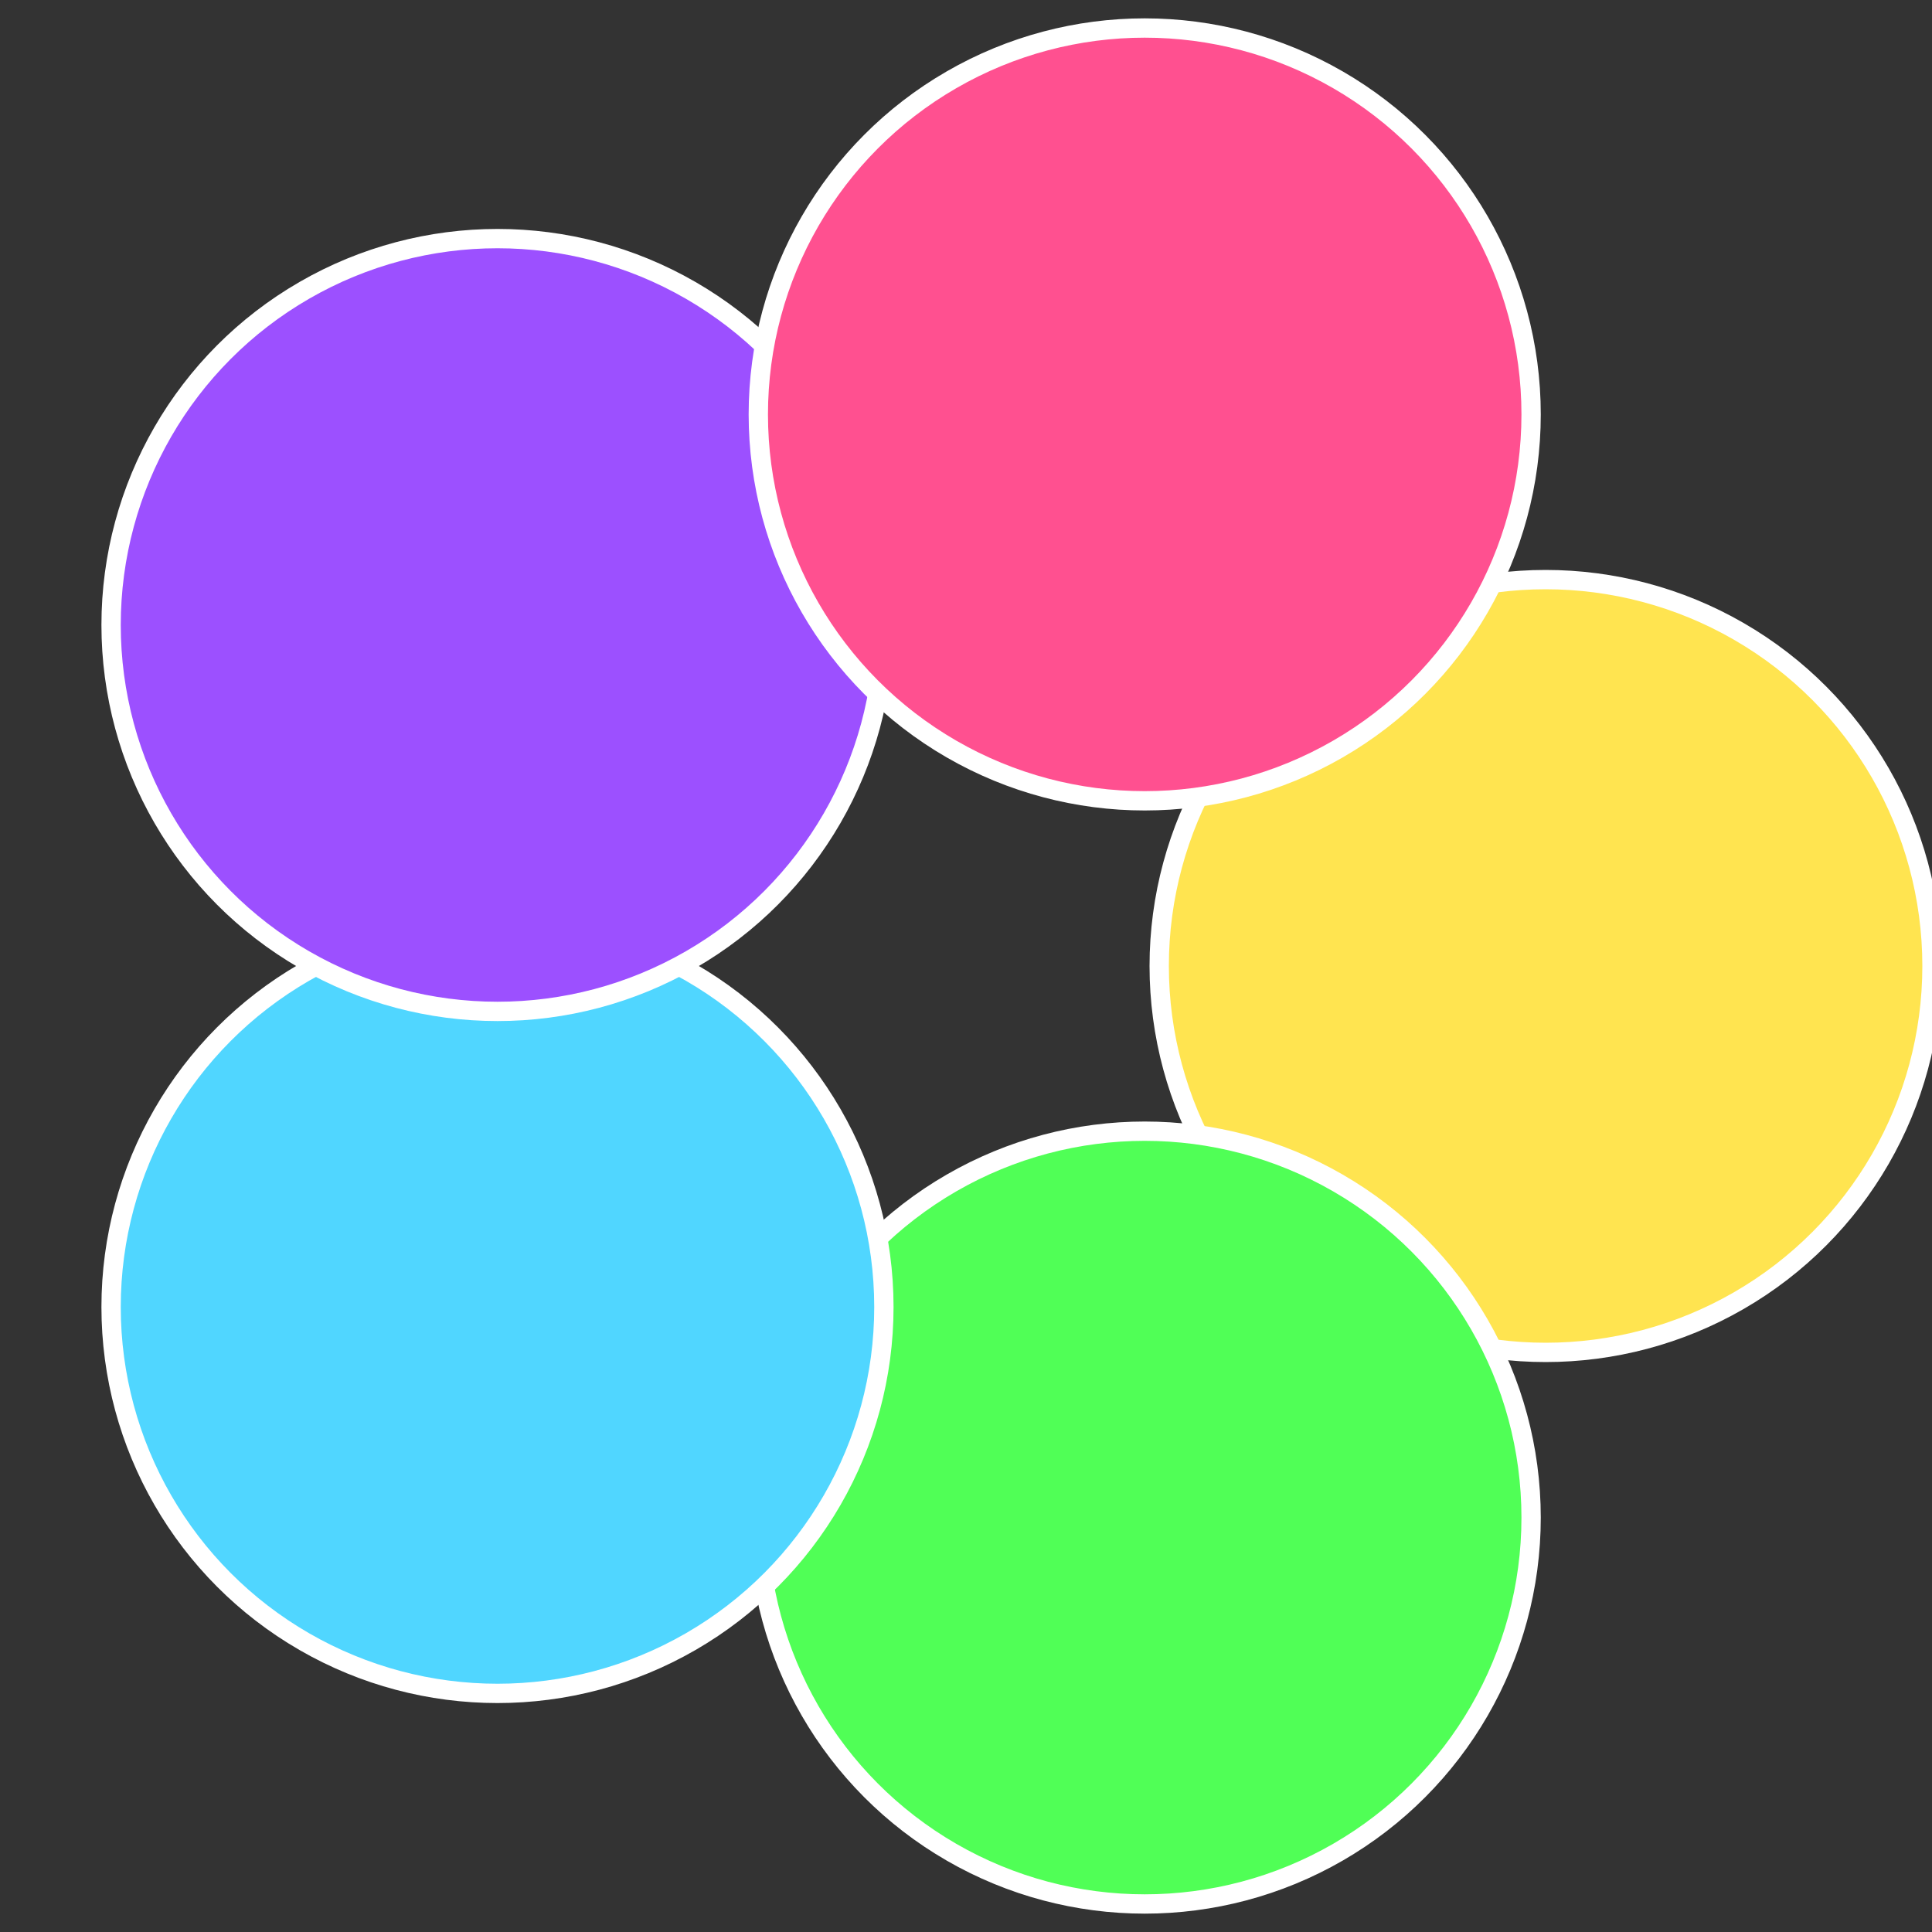<?xml version="1.0" standalone="no"?>
<svg width="500" height="500" viewBox="-1 -1 2 2" xmlns="http://www.w3.org/2000/svg">
 
                <rect x="-1" y="-1" width="2" height="2" fill="#333333" stroke="none"/>
 
                <circle cx="0.6" cy="0" r="0.4" fill="#ffe450" stroke="#fff" stroke-width="1%" />
             
                <circle cx="0.185" cy="0.571" r="0.4" fill="#50ff56" stroke="#fff" stroke-width="1%" />
             
                <circle cx="-0.485" cy="0.353" r="0.4" fill="#50d6ff" stroke="#fff" stroke-width="1%" />
             
                <circle cx="-0.485" cy="-0.353" r="0.4" fill="#9c50ff" stroke="#fff" stroke-width="1%" />
             
                <circle cx="0.185" cy="-0.571" r="0.4" fill="#ff5090" stroke="#fff" stroke-width="1%" />
            </svg>
